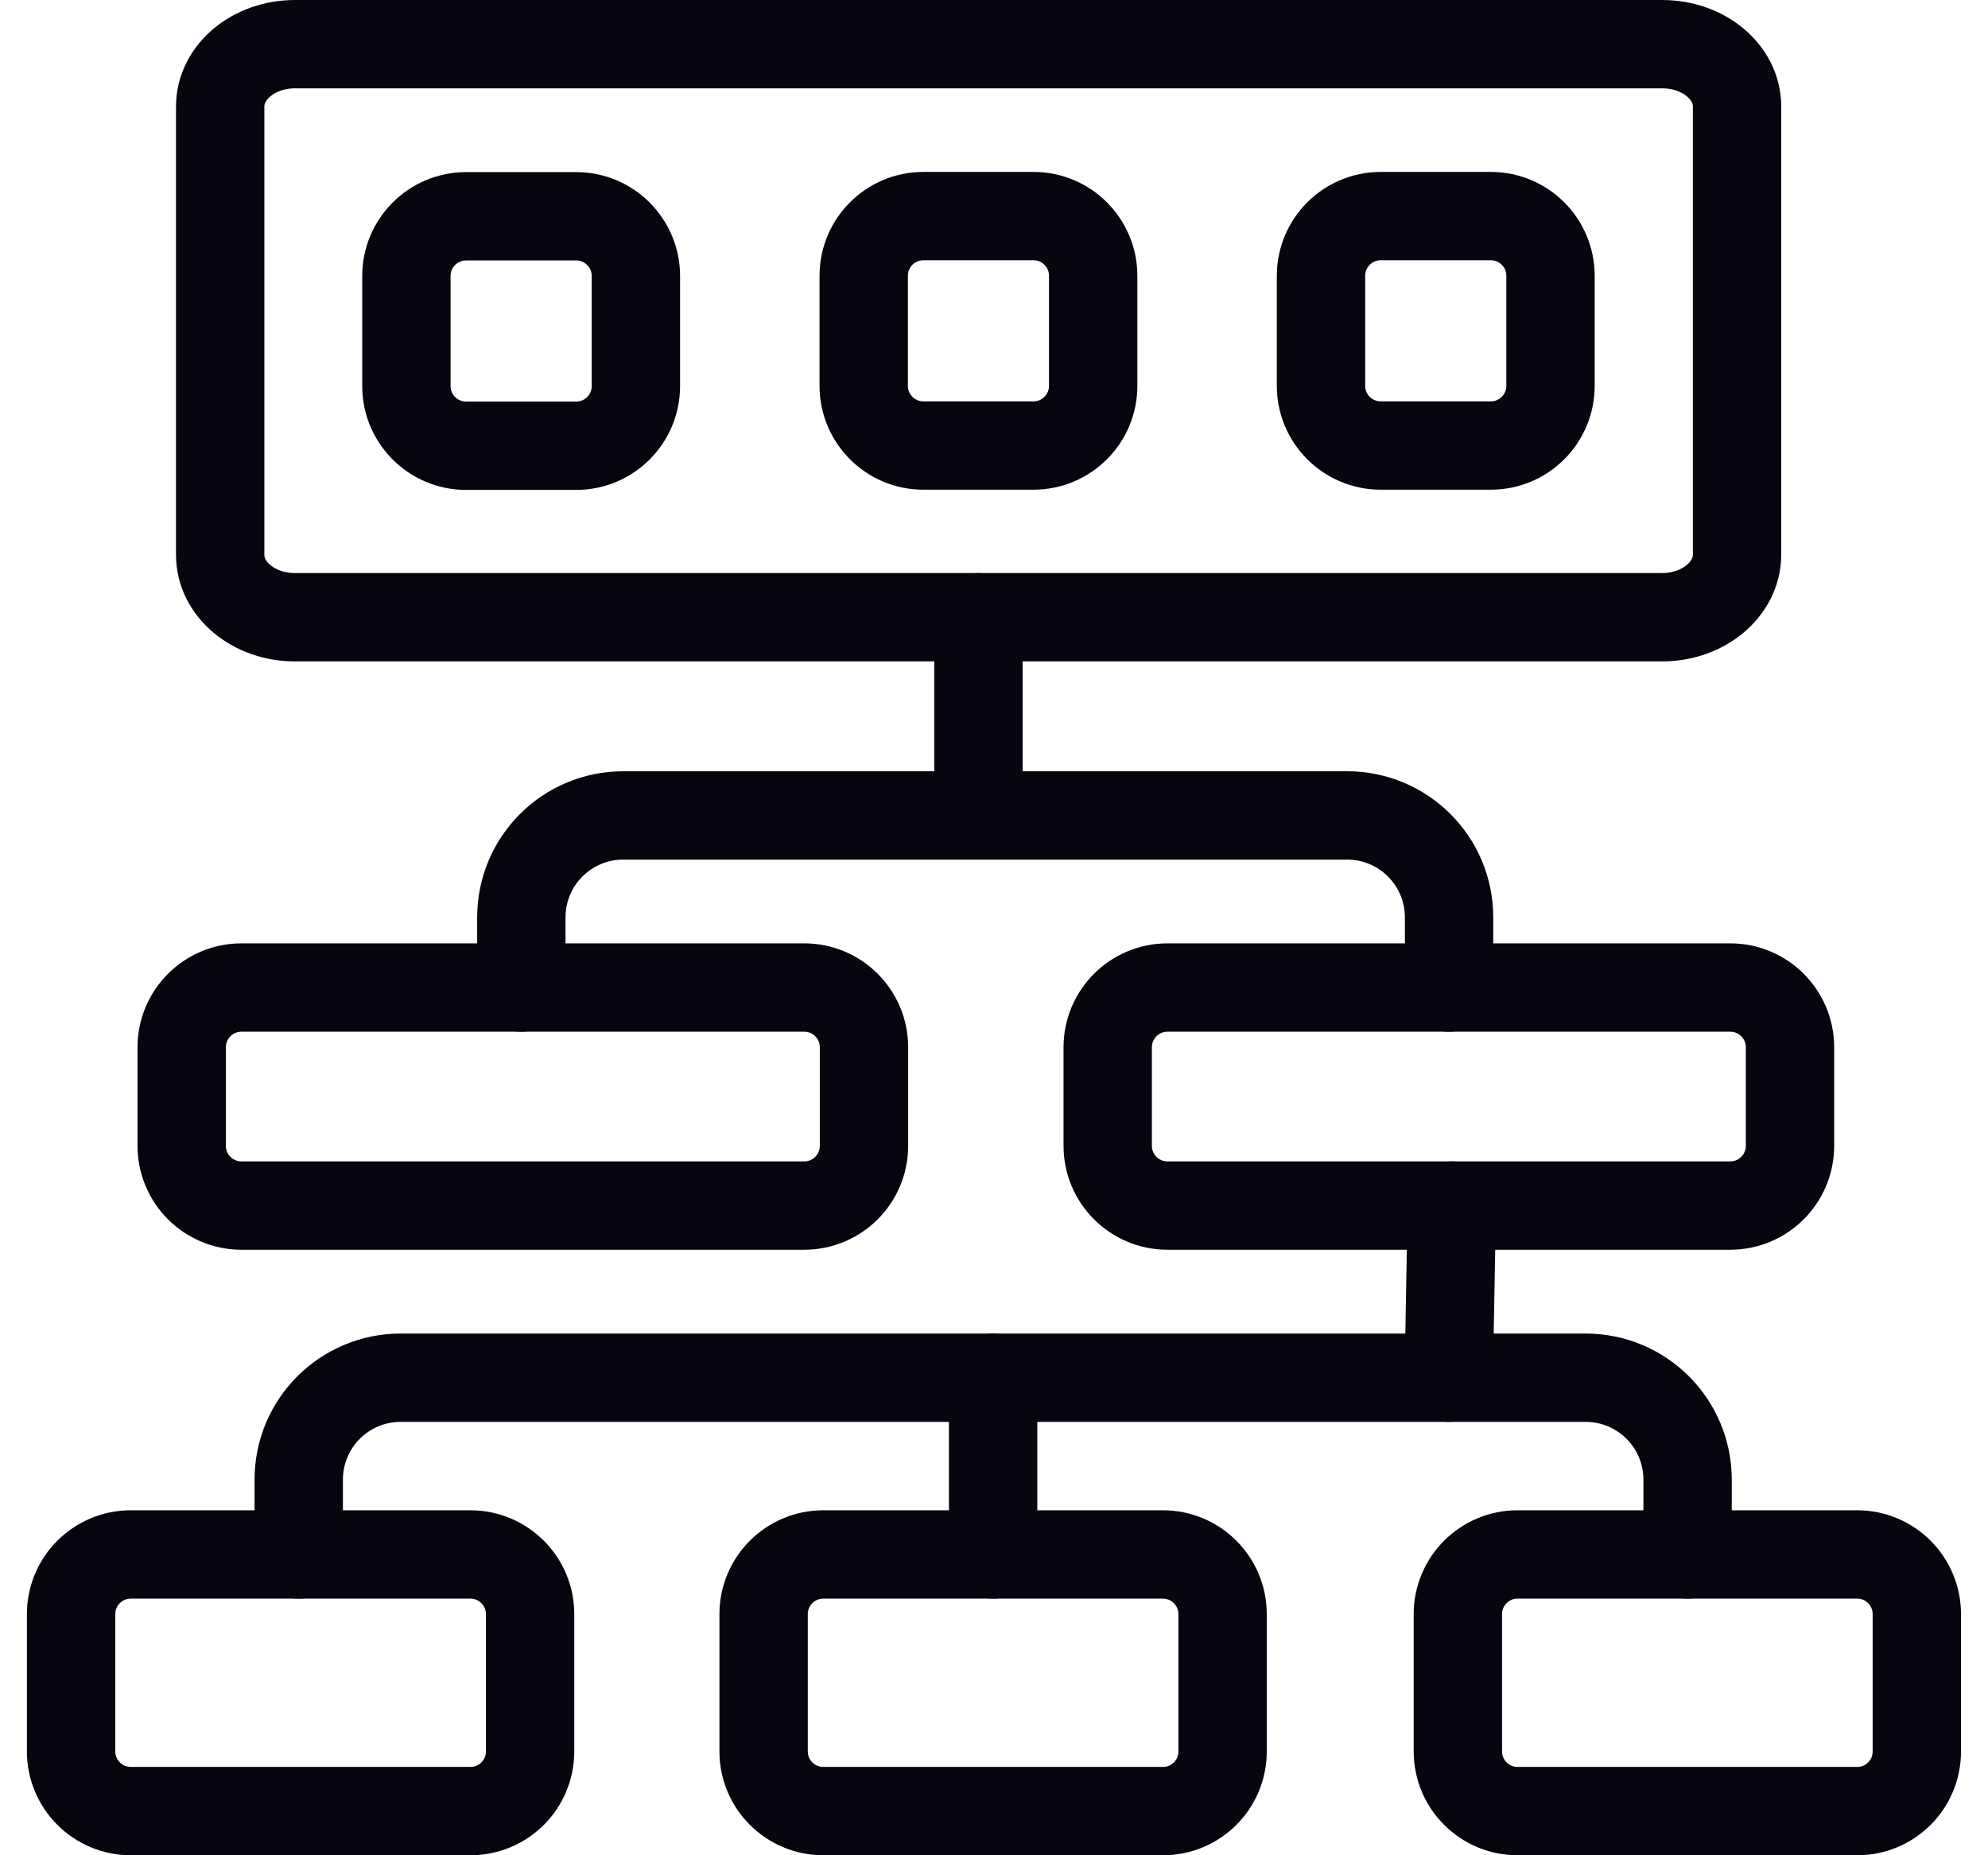 <svg width="45" height="42" viewBox="0 0 45 42" fill="none" xmlns="http://www.w3.org/2000/svg">
<path d="M37.623 13.973H6.676C5.741 13.973 4.984 13.341 4.984 12.562V2.411C4.984 1.632 5.741 1 6.676 1H37.628C38.563 1 39.32 1.632 39.32 2.411V7.487V12.562C39.314 13.341 38.558 13.973 37.623 13.973Z" stroke="#06060F" stroke-width="2" stroke-miterlimit="10" stroke-linecap="round" stroke-linejoin="round"/>
<path d="M13.043 10.091H10.551C9.805 10.091 9.199 9.486 9.199 8.74V6.248C9.199 5.502 9.805 4.896 10.551 4.896H13.043C13.788 4.896 14.394 5.502 14.394 6.248V8.74C14.394 9.486 13.788 10.091 13.043 10.091Z" stroke="#06060F" stroke-width="2" stroke-miterlimit="10" stroke-linecap="round" stroke-linejoin="round"/>
<path d="M23.394 10.086H20.902C20.156 10.086 19.551 9.481 19.551 8.735V6.243C19.551 5.497 20.156 4.892 20.902 4.892H23.394C24.14 4.892 24.745 5.497 24.745 6.243V8.735C24.745 9.481 24.14 10.086 23.394 10.086Z" stroke="#06060F" stroke-width="2" stroke-miterlimit="10" stroke-linecap="round" stroke-linejoin="round"/>
<path d="M33.746 10.086H31.254C30.508 10.086 29.902 9.481 29.902 8.735V6.243C29.902 5.497 30.508 4.892 31.254 4.892H33.746C34.492 4.892 35.097 5.497 35.097 6.243V8.735C35.097 9.481 34.492 10.086 33.746 10.086Z" stroke="#06060F" stroke-width="2" stroke-miterlimit="10" stroke-linecap="round" stroke-linejoin="round"/>
<path d="M22.148 13.973V17.886" stroke="#06060F" stroke-width="2" stroke-miterlimit="10" stroke-linecap="round" stroke-linejoin="round"/>
<path d="M11.801 22.357V20.768C11.801 19.492 12.833 18.46 14.109 18.46H30.493C31.768 18.46 32.801 19.492 32.801 20.768V22.357" stroke="#06060F" stroke-width="2" stroke-miterlimit="10" stroke-linecap="round" stroke-linejoin="round"/>
<path d="M18.205 27.292H5.465C4.719 27.292 4.113 26.686 4.113 25.94V23.708C4.113 22.962 4.719 22.356 5.465 22.356H18.205C18.951 22.356 19.557 22.962 19.557 23.708V25.94C19.557 26.686 18.951 27.292 18.205 27.292Z" stroke="#06060F" stroke-width="2" stroke-miterlimit="10" stroke-linecap="round" stroke-linejoin="round"/>
<path d="M39.166 27.292H26.426C25.68 27.292 25.074 26.686 25.074 25.94V23.708C25.074 22.962 25.68 22.356 26.426 22.356H39.166C39.912 22.356 40.518 22.962 40.518 23.708V25.94C40.518 26.686 39.912 27.292 39.166 27.292Z" stroke="#06060F" stroke-width="2" stroke-miterlimit="10" stroke-linecap="round" stroke-linejoin="round"/>
<path d="M32.863 27.292L32.793 31.189" stroke="#06060F" stroke-width="2" stroke-miterlimit="10" stroke-linecap="round" stroke-linejoin="round"/>
<path d="M38.2 35.19V33.498C38.2 32.222 37.167 31.189 35.892 31.189H22.481H9.07C7.794 31.189 6.762 32.222 6.762 33.498V35.19" stroke="#06060F" stroke-width="2" stroke-miterlimit="10" stroke-linecap="round" stroke-linejoin="round"/>
<path d="M22.48 35.19V31.189" stroke="#06060F" stroke-width="2" stroke-miterlimit="10" stroke-linecap="round" stroke-linejoin="round"/>
<path d="M10.647 41H2.961C2.215 41 1.609 40.395 1.609 39.649V36.541C1.609 35.795 2.215 35.19 2.961 35.19H10.647C11.393 35.19 11.999 35.795 11.999 36.541V39.649C11.999 40.4 11.393 41 10.647 41Z" stroke="#06060F" stroke-width="2" stroke-miterlimit="10" stroke-linecap="round" stroke-linejoin="round"/>
<path d="M26.323 41H18.637C17.891 41 17.285 40.395 17.285 39.649V36.541C17.285 35.795 17.891 35.19 18.637 35.19H26.323C27.069 35.19 27.674 35.795 27.674 36.541V39.649C27.674 40.4 27.069 41 26.323 41Z" stroke="#06060F" stroke-width="2" stroke-miterlimit="10" stroke-linecap="round" stroke-linejoin="round"/>
<path d="M42.038 41H34.351C33.605 41 33 40.395 33 39.649V36.541C33 35.795 33.605 35.19 34.351 35.19H42.038C42.784 35.19 43.389 35.795 43.389 36.541V39.649C43.389 40.4 42.784 41 42.038 41Z" stroke="#06060F" stroke-width="2" stroke-miterlimit="10" stroke-linecap="round" stroke-linejoin="round"/>
</svg>
